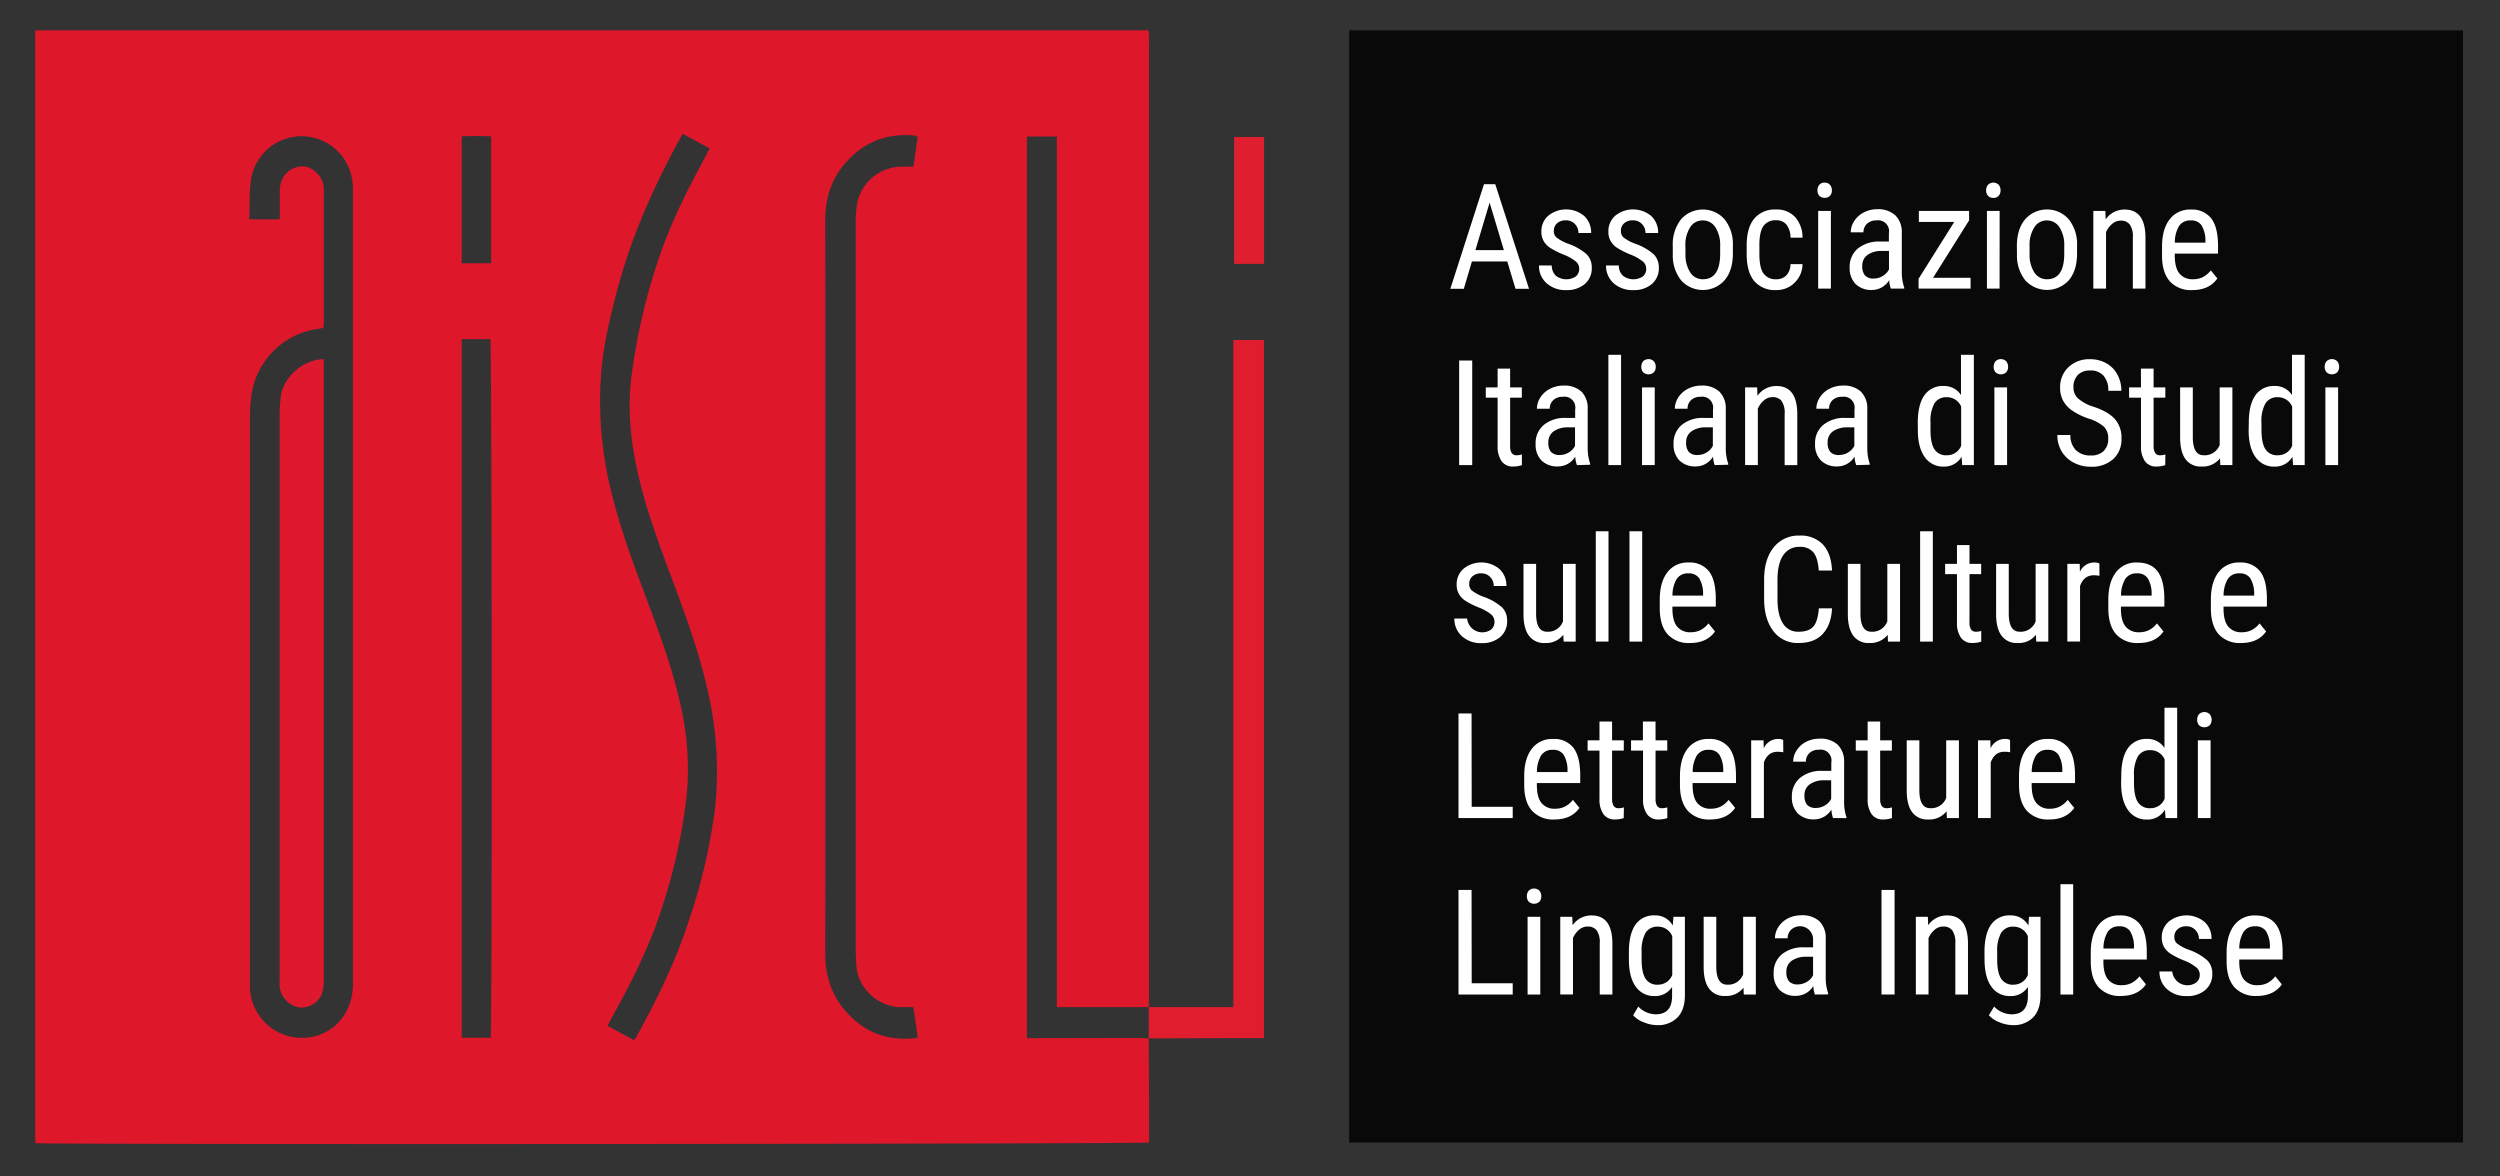 <svg id="Layer_1" data-name="Layer 1" xmlns="http://www.w3.org/2000/svg" viewBox="0 0 765 360"><rect x="0" y="0" width="765" height="360" fill="#333333" stroke="none"/><defs><style>.cls-1{fill:#de172b;}.cls-2{fill:#df1d2f;}.cls-3{fill:#df1e2f;}.cls-4{fill:#de192d;}.cls-5{fill:#090909;}.cls-6{fill:#fff;}</style></defs><path class="cls-1" d="M351.51,317.74q.06,9.84.1,19.67c0,4.08,0,8.15,0,12.2-1.78.48-336.74.67-340.82.2V9.29h340.6c.07.5.18,1,.21,1.55s0,1.28,0,1.92V305.31c0,1-.06,1.92-.09,2.87l0,0H323.39V41.77h-9.15V317.68H317l31.93-.06c.87,0,1.74.11,2.61.17ZM76.28,67.1c3.38,0,6.28.08,9.33,0,0-2.94,0-5.57,0-8.21A10.14,10.14,0,0,1,86,55.78,6.88,6.88,0,0,1,91.49,51c2.74-.49,4.76.93,6.36,3a7.09,7.09,0,0,1,1.23,4.53q0,19.92,0,39.84c0,.62-.07,1.25-.12,2-1.32.22-2.58.38-3.81.65a23.84,23.84,0,0,0-18.28,20.48,60.08,60.08,0,0,0-.4,6.7q0,86.15,0,172.29c0,.56,0,1.12,0,1.68a15.93,15.93,0,0,0,21.27,14.5C104,314.39,108,308.44,108,301.11Q108,179.57,108,58a18.58,18.58,0,0,0-.3-3.33,15.65,15.65,0,0,0-30.82-.12C76.24,58.57,76.45,62.68,76.28,67.1ZM279.47,308.19c-1.42,0-2.54,0-3.65,0-6.93.12-13.38-5.9-13.73-12.54-.08-1.44-.23-2.87-.23-4.31q0-38.62,0-77.25,0-73.17,0-146.35a29.44,29.44,0,0,1,.63-6.42A14,14,0,0,1,276.18,51h3.32c.47-3.22.89-6.13,1.31-9a2.65,2.65,0,0,0-.51-.38,4.31,4.31,0,0,0-.93-.21c-6.85-.47-12.95,1.25-18.15,5.93-6,5.36-8.7,11.93-8.69,20q.1,112.27,0,224.56c0,8.24,2.89,14.9,9,20.29,5.55,4.86,12,6.28,19.31,5.41C280.4,314.41,280,311.42,279.47,308.19ZM217.14,45.39,209,41a8.5,8.5,0,0,0-.68.93c-7.93,14.57-14.8,29.58-19.12,45.66-2.33,8.64-4.46,17.33-5.22,26.29a113.58,113.58,0,0,0,3.14,36.86c2.75,11.28,6.83,22.12,10.9,33,3.9,10.4,7.74,20.82,10.15,31.69a86.68,86.68,0,0,1,1.95,28.11,173.57,173.57,0,0,1-7.74,34.79c-3.67,11.39-9.05,22-14.83,32.44-.53,1-1,1.93-1.69,3.11l8.15,4.41a12.57,12.57,0,0,0,.74-1.08C201,306,206.59,294.49,210.6,282.3a177.56,177.56,0,0,0,8.17-34.7,108.74,108.74,0,0,0-2.41-37.14c-2.57-11.25-6.53-22.05-10.55-32.83s-8-21.38-10.57-32.56c-2.24-9.9-3.3-19.91-2-30a186,186,0,0,1,8.24-35.66c3.58-10.73,8.58-20.82,14-30.74C216,47.63,216.51,46.58,217.14,45.39Zm-75.85,58.38V317.55h8.86c.48-2.66.38-212-.1-213.78Zm9-23.22V41.73c-3.1-.14-6.07-.13-9,0V80.55Z"/><path class="cls-2" d="M351.52,308.18h25.87V104.05h9.38V317.67h-9.34l-25.92.07,0,.05v-9.65Z"/><path class="cls-3" d="M386.81,41.93V80.74h-9.16V41.93Z"/><path class="cls-4" d="M99.07,109.91v2.8q0,93.6,0,187.18a11.86,11.86,0,0,1-.5,4,6.72,6.72,0,0,1-7,4.39,7.32,7.32,0,0,1-6-6.37c-.06-.64,0-1.28,0-1.92q0-86.62,0-173.26a42,42,0,0,1,.37-5.5C86.8,115.25,92.81,110,99.07,109.91Z"/><rect class="cls-5" x="412.85" y="9.29" width="340.82" height="340.31"/><path class="cls-6" d="M461.22,80H450.41l-2.48,8.37H443.8l10.3-32h3.45l10.33,32h-4.13Zm-9.75-3.45h8.72L455.82,62Z"/><path class="cls-6" d="M483.24,82.24a2.9,2.9,0,0,0-.95-2.16,13.83,13.83,0,0,0-3.64-2.1,24.52,24.52,0,0,1-4.43-2.22,6.3,6.3,0,0,1-1.92-2.1,5.76,5.76,0,0,1-.64-2.8A6.27,6.27,0,0,1,473.78,66a8.66,8.66,0,0,1,11,.1,6.9,6.9,0,0,1,2.11,5.19H483a3.84,3.84,0,0,0-1.08-2.74,3.63,3.63,0,0,0-2.74-1.13,3.89,3.89,0,0,0-2.7.89,3,3,0,0,0-1,2.37,2.58,2.58,0,0,0,.71,1.91,12.82,12.82,0,0,0,3.44,1.91,17.33,17.33,0,0,1,5.89,3.31,5.66,5.66,0,0,1,1.56,4.1,6.24,6.24,0,0,1-2.13,5,8.4,8.4,0,0,1-5.72,1.86,8.54,8.54,0,0,1-6-2.13,7,7,0,0,1-2.3-5.4h3.91a4.31,4.31,0,0,0,1.21,3.1,5.27,5.27,0,0,0,6.15.25A2.94,2.94,0,0,0,483.24,82.24Z"/><path class="cls-6" d="M503.74,82.24a2.9,2.9,0,0,0-.95-2.16,13.83,13.83,0,0,0-3.64-2.1,24.52,24.52,0,0,1-4.43-2.22,6.3,6.3,0,0,1-1.92-2.1,5.76,5.76,0,0,1-.64-2.8A6.27,6.27,0,0,1,494.28,66a8.66,8.66,0,0,1,11,.1,6.9,6.9,0,0,1,2.11,5.19h-3.87a3.84,3.84,0,0,0-1.08-2.74,3.63,3.63,0,0,0-2.74-1.13,3.89,3.89,0,0,0-2.7.89,3,3,0,0,0-1,2.37,2.58,2.58,0,0,0,.71,1.91,12.82,12.82,0,0,0,3.44,1.91,17.23,17.23,0,0,1,5.89,3.31,5.66,5.66,0,0,1,1.56,4.1,6.24,6.24,0,0,1-2.13,5,8.4,8.4,0,0,1-5.72,1.86,8.54,8.54,0,0,1-6-2.13,7.05,7.05,0,0,1-2.3-5.4h3.91a4.31,4.31,0,0,0,1.21,3.1,5.27,5.27,0,0,0,6.15.25A2.94,2.94,0,0,0,503.74,82.24Z"/><path class="cls-6" d="M511.87,75.34a12.48,12.48,0,0,1,2.51-8.21,8.9,8.9,0,0,1,13.3-.07,12.14,12.14,0,0,1,2.58,8v2.5c0,3.44-.84,6.17-2.51,8.17a8.94,8.94,0,0,1-13.3.09,12.14,12.14,0,0,1-2.58-7.91Zm3.89,2.24a10.07,10.07,0,0,0,1.44,5.77,4.48,4.48,0,0,0,3.88,2.1q5.13,0,5.29-7.43V75.34a10.06,10.06,0,0,0-1.45-5.77A4.5,4.5,0,0,0,521,67.45a4.43,4.43,0,0,0-3.83,2.12,10.09,10.09,0,0,0-1.44,5.75Z"/><path class="cls-6" d="M543.53,85.45a4.13,4.13,0,0,0,3.1-1.2,5.06,5.06,0,0,0,1.27-3.42h3.67a8,8,0,0,1-2.42,5.68,7.75,7.75,0,0,1-5.62,2.25A8.24,8.24,0,0,1,536.8,86q-2.32-2.78-2.32-8.27V75.1q0-5.38,2.31-8.19a8.17,8.17,0,0,1,6.72-2.8,7.52,7.52,0,0,1,5.79,2.31,9.33,9.33,0,0,1,2.27,6.3H547.9a6.44,6.44,0,0,0-1.26-4,3.9,3.9,0,0,0-3.13-1.32,4.48,4.48,0,0,0-3.85,1.7c-.83,1.14-1.26,3-1.29,5.6v3c0,2.8.41,4.77,1.24,5.93A4.48,4.48,0,0,0,543.53,85.45Z"/><path class="cls-6" d="M560.56,58.24a2.47,2.47,0,0,1-.55,1.65,2.42,2.42,0,0,1-3.32,0,2.53,2.53,0,0,1-.55-1.65,2.62,2.62,0,0,1,.55-1.67,2,2,0,0,1,1.65-.68,2,2,0,0,1,1.66.7A2.55,2.55,0,0,1,560.56,58.24Zm-.31,30.08h-3.89V64.55h3.89Z"/><path class="cls-6" d="M578.6,88.32a8.83,8.83,0,0,1-.51-2.59,6.16,6.16,0,0,1-5.27,3,6.81,6.81,0,0,1-5-1.81A6.9,6.9,0,0,1,566,81.84a7.22,7.22,0,0,1,2.46-5.75,10.13,10.13,0,0,1,6.74-2.18H578V71.38a3.34,3.34,0,0,0-3.82-3.93,4,4,0,0,0-2.86,1,3.51,3.51,0,0,0-1.1,2.65h-3.89a6.3,6.3,0,0,1,1.08-3.48,7.45,7.45,0,0,1,2.9-2.6,8.68,8.68,0,0,1,4.06-1A7.79,7.79,0,0,1,580,65.92a7.1,7.1,0,0,1,1.95,5.29v12a14.38,14.38,0,0,0,.74,4.76v.35Zm-5.19-3.09a5.23,5.23,0,0,0,2.73-.79,5,5,0,0,0,1.89-2V76.79h-2.2A7.36,7.36,0,0,0,571.46,78a3.94,3.94,0,0,0-1.6,3.35,4.33,4.33,0,0,0,.81,2.93A3.51,3.51,0,0,0,573.41,85.23Z"/><path class="cls-6" d="M591.52,85H603v3.31H587.08v-3L598,67.91H587.17V64.55h15.38v2.88Z"/><path class="cls-6" d="M612.17,58.24a2.47,2.47,0,0,1-.55,1.65,2,2,0,0,1-1.66.66,2,2,0,0,1-1.65-.66,2.47,2.47,0,0,1-.55-1.65,2.56,2.56,0,0,1,.55-1.67,2.32,2.32,0,0,1,3.3,0A2.5,2.5,0,0,1,612.17,58.24Zm-.3,30.08H608V64.55h3.89Z"/><path class="cls-6" d="M617.16,75.34c0-3.46.84-6.19,2.52-8.21A8.89,8.89,0,0,1,633,67.06a12.14,12.14,0,0,1,2.58,8v2.5c0,3.44-.83,6.17-2.5,8.17a9,9,0,0,1-13.31.09,12.14,12.14,0,0,1-2.58-7.91Zm3.89,2.24a10.07,10.07,0,0,0,1.44,5.77,4.48,4.48,0,0,0,3.88,2.1q5.14,0,5.29-7.43V75.34a10.06,10.06,0,0,0-1.45-5.77,4.49,4.49,0,0,0-3.89-2.12,4.44,4.44,0,0,0-3.83,2.12,10.09,10.09,0,0,0-1.44,5.75Z"/><path class="cls-6" d="M644.23,64.55l.11,2.57a6.94,6.94,0,0,1,5.78-3c4.2,0,6.34,2.81,6.39,8.42V88.32h-3.86V72.7a6.4,6.4,0,0,0-.94-4,3.33,3.33,0,0,0-2.8-1.18,3.93,3.93,0,0,0-2.6,1,6.91,6.91,0,0,0-1.86,2.52V88.32h-3.89V64.55Z"/><path class="cls-6" d="M670.84,88.76A8.68,8.68,0,0,1,664,86.12q-2.37-2.66-2.42-7.77V75.47c0-3.54.78-6.32,2.32-8.34a7.7,7.7,0,0,1,6.47-3,7.43,7.43,0,0,1,6.24,2.66q2.07,2.66,2.11,8.28V77.6H665.48v.55q0,3.82,1.44,5.56a5.07,5.07,0,0,0,4.14,1.74,6.74,6.74,0,0,0,3-.65,7.47,7.47,0,0,0,2.45-2.06l2,2.46C676.87,87.58,674.3,88.76,670.84,88.76Zm-.44-21.31a4.07,4.07,0,0,0-3.58,1.66,9.79,9.79,0,0,0-1.32,5.15h9.36v-.53a9.07,9.07,0,0,0-1.22-4.83A3.75,3.75,0,0,0,670.4,67.45Z"/><path class="cls-6" d="M450.5,142.32h-4v-32h4Z"/><path class="cls-6" d="M462.1,112.79v5.76h3.58v3.14H462.1v14.76a4,4,0,0,0,.46,2.14,1.74,1.74,0,0,0,1.58.72,4.73,4.73,0,0,0,1.56-.26l0,3.28a8.57,8.57,0,0,1-2.7.43,4.12,4.12,0,0,1-3.52-1.64,7.83,7.83,0,0,1-1.21-4.66V121.69h-3.62v-3.14h3.62v-5.76Z"/><path class="cls-6" d="M482.54,142.32a8.21,8.21,0,0,1-.51-2.59,6.17,6.17,0,0,1-5.27,3,6.82,6.82,0,0,1-5.05-1.81,6.94,6.94,0,0,1-1.81-5.11,7.22,7.22,0,0,1,2.46-5.75,10.09,10.09,0,0,1,6.75-2.18H482v-2.53a3.33,3.33,0,0,0-3.82-3.93,4,4,0,0,0-2.85,1,3.48,3.48,0,0,0-1.1,2.65H470.3a6.37,6.37,0,0,1,1.07-3.48,7.52,7.52,0,0,1,2.9-2.6,8.72,8.72,0,0,1,4.07-1,7.74,7.74,0,0,1,5.55,1.81,7.13,7.13,0,0,1,1.94,5.29v12a14.69,14.69,0,0,0,.75,4.77v.35Zm-5.19-3.09a5.2,5.2,0,0,0,2.72-.79,4.83,4.83,0,0,0,1.89-2v-5.67h-2.19a7.37,7.37,0,0,0-4.38,1.24,4,4,0,0,0-1.6,3.35,4.33,4.33,0,0,0,.81,2.93A3.54,3.54,0,0,0,477.35,139.23Z"/><path class="cls-6" d="M496.05,142.32h-3.89V108.57h3.89Z"/><path class="cls-6" d="M506.66,112.24a2.47,2.47,0,0,1-.55,1.65,2.42,2.42,0,0,1-3.32,0,2.53,2.53,0,0,1-.55-1.65,2.62,2.62,0,0,1,.55-1.67,2.34,2.34,0,0,1,3.31,0A2.6,2.6,0,0,1,506.66,112.24Zm-.31,30.08h-3.89V118.55h3.89Z"/><path class="cls-6" d="M524.7,142.32a8.51,8.51,0,0,1-.51-2.59,6.16,6.16,0,0,1-5.27,3,6.81,6.81,0,0,1-5-1.81,6.9,6.9,0,0,1-1.81-5.11,7.22,7.22,0,0,1,2.46-5.75,10.08,10.08,0,0,1,6.74-2.18h2.86v-2.53a3.34,3.34,0,0,0-3.83-3.93,4,4,0,0,0-2.85,1,3.51,3.51,0,0,0-1.1,2.65h-3.89a6.3,6.3,0,0,1,1.08-3.48,7.38,7.38,0,0,1,2.9-2.6,8.68,8.68,0,0,1,4.06-1,7.74,7.74,0,0,1,5.55,1.81,7.1,7.1,0,0,1,2,5.29v12a14.44,14.44,0,0,0,.74,4.77v.35Zm-5.19-3.09a5.23,5.23,0,0,0,2.73-.79,5,5,0,0,0,1.89-2v-5.67h-2.2a7.36,7.36,0,0,0-4.37,1.24,3.94,3.94,0,0,0-1.6,3.35,4.33,4.33,0,0,0,.81,2.93A3.51,3.51,0,0,0,519.51,139.23Z"/><path class="cls-6" d="M537.69,118.55l.1,2.57a6.94,6.94,0,0,1,5.78-3q6.31,0,6.4,8.42v15.79H546.1V126.7a6.47,6.47,0,0,0-.93-4,3.36,3.36,0,0,0-2.8-1.18,3.93,3.93,0,0,0-2.61,1,6.91,6.91,0,0,0-1.86,2.52v17.27H534V118.55Z"/><path class="cls-6" d="M568,142.32a8.51,8.51,0,0,1-.51-2.59,6.16,6.16,0,0,1-5.27,3,6.81,6.81,0,0,1-5-1.81,6.9,6.9,0,0,1-1.81-5.11,7.22,7.22,0,0,1,2.46-5.75,10.08,10.08,0,0,1,6.74-2.18h2.86v-2.53a3.34,3.34,0,0,0-3.83-3.93,4,4,0,0,0-2.85,1,3.51,3.51,0,0,0-1.1,2.65h-3.89a6.3,6.3,0,0,1,1.08-3.48,7.38,7.38,0,0,1,2.9-2.6,8.68,8.68,0,0,1,4.06-1,7.74,7.74,0,0,1,5.55,1.81,7.1,7.1,0,0,1,2,5.29v12a14.44,14.44,0,0,0,.74,4.77v.35Zm-5.19-3.09a5.23,5.23,0,0,0,2.73-.79,5,5,0,0,0,1.89-2v-5.67h-2.2a7.36,7.36,0,0,0-4.37,1.24,3.94,3.94,0,0,0-1.6,3.35,4.33,4.33,0,0,0,.81,2.93A3.51,3.51,0,0,0,562.84,139.23Z"/><path class="cls-6" d="M586.84,129.36q0-5.49,2-8.37a6.81,6.81,0,0,1,5.9-2.88,6.11,6.11,0,0,1,5.32,2.77V108.57H604v33.75h-3.56l-.2-2.54a6.11,6.11,0,0,1-5.47,3A6.78,6.78,0,0,1,589,139.9c-1.4-1.92-2.11-4.61-2.14-8.1Zm3.89,2.21q0,4,1.18,5.87a4.23,4.23,0,0,0,3.87,1.87,4.61,4.61,0,0,0,4.33-2.91v-12a4.68,4.68,0,0,0-4.31-2.85,4.21,4.21,0,0,0-3.86,1.88,11,11,0,0,0-1.21,5.76Z"/><path class="cls-6" d="M614.48,112.24a2.47,2.47,0,0,1-.55,1.65,2.42,2.42,0,0,1-3.32,0,2.53,2.53,0,0,1-.55-1.65,2.62,2.62,0,0,1,.55-1.67,2.34,2.34,0,0,1,3.31,0A2.6,2.6,0,0,1,614.48,112.24Zm-.31,30.08h-3.89V118.55h3.89Z"/><path class="cls-6" d="M645.11,134.24a4.89,4.89,0,0,0-1.3-3.67,13.11,13.11,0,0,0-4.68-2.48,20.66,20.66,0,0,1-5.17-2.54,9,9,0,0,1-2.68-3,8.24,8.24,0,0,1-.89-3.9,8.36,8.36,0,0,1,2.53-6.27,9.17,9.17,0,0,1,6.65-2.46,9.86,9.86,0,0,1,5,1.26,8.6,8.6,0,0,1,3.38,3.49,10.23,10.23,0,0,1,1.19,4.92h-4a6.73,6.73,0,0,0-1.43-4.59,5.16,5.16,0,0,0-4.11-1.63,5.06,5.06,0,0,0-3.78,1.37,5.24,5.24,0,0,0-1.34,3.83,4.46,4.46,0,0,0,1.45,3.39,12.9,12.9,0,0,0,4.48,2.44c3.15,1,5.41,2.32,6.76,3.85a8.61,8.61,0,0,1,2,6,8.09,8.09,0,0,1-2.52,6.23,9.74,9.74,0,0,1-6.88,2.34,11,11,0,0,1-5.15-1.22,9.17,9.17,0,0,1-3.72-3.42,9.54,9.54,0,0,1-1.35-5.07h4a6.25,6.25,0,0,0,1.66,4.62,6.16,6.16,0,0,0,4.52,1.64,5.38,5.38,0,0,0,4-1.36A5.07,5.07,0,0,0,645.11,134.24Z"/><path class="cls-6" d="M659,112.79v5.76h3.59v3.14H659v14.76a4,4,0,0,0,.47,2.14,1.72,1.72,0,0,0,1.58.72,4.81,4.81,0,0,0,1.56-.26l-.05,3.28a8.57,8.57,0,0,1-2.7.43,4.08,4.08,0,0,1-3.51-1.64,7.76,7.76,0,0,1-1.21-4.66V121.69H651.5v-3.14h3.63v-5.76Z"/><path class="cls-6" d="M679.32,140.24a6.68,6.68,0,0,1-5.65,2.52,5.68,5.68,0,0,1-4.88-2.23c-1.09-1.48-1.65-3.65-1.67-6.49V118.55H671v15.2q0,5.56,3.34,5.56a4.87,4.87,0,0,0,4.88-3.16v-17.6h3.89v23.77h-3.69Z"/><path class="cls-6" d="M688.13,129.36q0-5.49,2-8.37a6.81,6.81,0,0,1,5.9-2.88,6.1,6.1,0,0,1,5.32,2.77V108.57h3.89v33.75h-3.56l-.2-2.54a6.11,6.11,0,0,1-5.47,3,6.78,6.78,0,0,1-5.79-2.86c-1.4-1.92-2.11-4.61-2.14-8.1Zm3.89,2.21c0,2.66.39,4.62,1.19,5.87a4.22,4.22,0,0,0,3.86,1.87,4.6,4.6,0,0,0,4.33-2.91v-12a4.68,4.68,0,0,0-4.31-2.85,4.23,4.23,0,0,0-3.86,1.88A11.08,11.08,0,0,0,692,129.2Z"/><path class="cls-6" d="M715.77,112.24a2.47,2.47,0,0,1-.55,1.65,2.42,2.42,0,0,1-3.32,0,2.53,2.53,0,0,1-.55-1.65,2.62,2.62,0,0,1,.55-1.67,2.34,2.34,0,0,1,3.31,0A2.6,2.6,0,0,1,715.77,112.24Zm-.31,30.08h-3.89V118.55h3.89Z"/><path class="cls-6" d="M457.31,190.24a2.89,2.89,0,0,0-.94-2.16,14.18,14.18,0,0,0-3.65-2.11,24,24,0,0,1-4.43-2.21,6.3,6.3,0,0,1-1.92-2.1,5.76,5.76,0,0,1-.64-2.8,6.25,6.25,0,0,1,2.12-4.83,8.66,8.66,0,0,1,11,.1,6.9,6.9,0,0,1,2.11,5.19h-3.87a3.84,3.84,0,0,0-1.08-2.74,3.62,3.62,0,0,0-2.74-1.13,3.85,3.85,0,0,0-2.69.89,3,3,0,0,0-1,2.37,2.62,2.62,0,0,0,.71,1.91,12.82,12.82,0,0,0,3.44,1.91,17.23,17.23,0,0,1,5.89,3.31,5.66,5.66,0,0,1,1.56,4.1,6.25,6.25,0,0,1-2.13,5,8.39,8.39,0,0,1-5.71,1.86,8.54,8.54,0,0,1-6-2.13,7.05,7.05,0,0,1-2.3-5.4h3.91a4.66,4.66,0,0,0,7.36,3.35A2.94,2.94,0,0,0,457.31,190.24Z"/><path class="cls-6" d="M478.38,194.24a6.68,6.68,0,0,1-5.64,2.52,5.67,5.67,0,0,1-4.88-2.23c-1.1-1.48-1.66-3.65-1.67-6.49V172.55h3.86v15.2c0,3.71,1.12,5.56,3.34,5.56a4.87,4.87,0,0,0,4.88-3.16v-17.6h3.89v23.77h-3.69Z"/><path class="cls-6" d="M492.2,196.32h-3.89V162.57h3.89Z"/><path class="cls-6" d="M502.51,196.32h-3.89V162.57h3.89Z"/><path class="cls-6" d="M517.12,196.76a8.68,8.68,0,0,1-6.81-2.64q-2.37-2.66-2.42-7.77v-2.88c0-3.54.78-6.32,2.32-8.34a7.7,7.7,0,0,1,6.47-3,7.43,7.43,0,0,1,6.24,2.66q2.07,2.65,2.11,8.28v2.55H511.76v.55q0,3.82,1.44,5.56a5.07,5.07,0,0,0,4.14,1.74,6.74,6.74,0,0,0,3-.65,7.47,7.47,0,0,0,2.45-2.06l2,2.46C523.15,195.58,520.58,196.76,517.12,196.76Zm-.44-21.31a4.07,4.07,0,0,0-3.58,1.66,9.79,9.79,0,0,0-1.32,5.15h9.36v-.53a9.07,9.07,0,0,0-1.22-4.83A3.75,3.75,0,0,0,516.68,175.45Z"/><path class="cls-6" d="M560.6,186.15c-.17,3.43-1.13,6-2.89,7.88s-4.22,2.73-7.41,2.73a9.19,9.19,0,0,1-7.65-3.65q-2.83-3.66-2.83-9.93v-5.8q0-6.24,2.91-9.86a9.63,9.63,0,0,1,7.94-3.63,9.27,9.27,0,0,1,7.18,2.77q2.53,2.78,2.75,7.93h-4.06q-.27-3.9-1.65-5.58a5.17,5.17,0,0,0-4.22-1.67,5.75,5.75,0,0,0-5,2.56q-1.75,2.57-1.76,7.51v5.86q0,4.86,1.64,7.45a5.3,5.3,0,0,0,4.78,2.59q3.13,0,4.53-1.56c.92-1,1.49-2.9,1.71-5.6Z"/><path class="cls-6" d="M577.63,194.24a6.68,6.68,0,0,1-5.64,2.52,5.67,5.67,0,0,1-4.88-2.23c-1.1-1.48-1.66-3.65-1.67-6.49V172.55h3.86v15.2c0,3.71,1.12,5.56,3.34,5.56a4.87,4.87,0,0,0,4.88-3.16v-17.6h3.89v23.77h-3.69Z"/><path class="cls-6" d="M591.45,196.32h-3.89V162.57h3.89Z"/><path class="cls-6" d="M602.66,166.79v5.76h3.58v3.14h-3.58v14.76a4,4,0,0,0,.46,2.14,1.74,1.74,0,0,0,1.58.72,4.73,4.73,0,0,0,1.56-.26l0,3.28a8.57,8.57,0,0,1-2.7.43,4.12,4.12,0,0,1-3.52-1.64,7.83,7.83,0,0,1-1.21-4.66V175.69h-3.62v-3.14h3.62v-5.76Z"/><path class="cls-6" d="M623,194.24a6.66,6.66,0,0,1-5.64,2.52,5.67,5.67,0,0,1-4.88-2.23c-1.1-1.48-1.66-3.65-1.67-6.49V172.55h3.87v15.2q0,5.56,3.34,5.56a4.88,4.88,0,0,0,4.88-3.16v-17.6h3.88v23.77h-3.69Z"/><path class="cls-6" d="M642.43,176.2a8.86,8.86,0,0,0-1.76-.16q-3,0-4.17,3.28v17h-3.89V172.55h3.78l.06,2.42a4.84,4.84,0,0,1,4.42-2.86,3.35,3.35,0,0,1,1.54.31Z"/><path class="cls-6" d="M654.38,196.76a8.68,8.68,0,0,1-6.81-2.64q-2.37-2.66-2.42-7.77v-2.88c0-3.54.78-6.32,2.32-8.34a7.7,7.7,0,0,1,6.47-3q4.18,0,6.24,2.66t2.11,8.28v2.55H649v.55q0,3.82,1.44,5.56a5.07,5.07,0,0,0,4.14,1.74,6.74,6.74,0,0,0,3-.65,7.37,7.37,0,0,0,2.45-2.06l2,2.46C660.41,195.58,657.84,196.76,654.38,196.76Zm-.44-21.31a4.07,4.07,0,0,0-3.58,1.66,9.88,9.88,0,0,0-1.32,5.15h9.36v-.53a9.07,9.07,0,0,0-1.22-4.83A3.75,3.75,0,0,0,653.94,175.45Z"/><path class="cls-6" d="M685.76,196.76a8.68,8.68,0,0,1-6.81-2.64q-2.37-2.66-2.42-7.77v-2.88q0-5.31,2.32-8.34a7.69,7.69,0,0,1,6.47-3,7.43,7.43,0,0,1,6.24,2.66q2.07,2.65,2.11,8.28v2.55H680.4v.55q0,3.82,1.44,5.56a5.07,5.07,0,0,0,4.14,1.74,6.74,6.74,0,0,0,3-.65,7.47,7.47,0,0,0,2.45-2.06l2,2.46C691.79,195.58,689.22,196.76,685.76,196.76Zm-.44-21.31a4.06,4.06,0,0,0-3.58,1.66,9.79,9.79,0,0,0-1.32,5.15h9.36v-.53a9.07,9.07,0,0,0-1.22-4.83A3.75,3.75,0,0,0,685.32,175.45Z"/><path class="cls-6" d="M450.34,246.88h12.55v3.44H446.3v-32h4Z"/><path class="cls-6" d="M475.64,250.76a8.71,8.71,0,0,1-6.82-2.64q-2.37-2.66-2.41-7.77v-2.88q0-5.31,2.32-8.34a7.69,7.69,0,0,1,6.47-3,7.43,7.43,0,0,1,6.24,2.66c1.37,1.77,2.08,4.53,2.11,8.28v2.55H470.28v.55c0,2.55.47,4.4,1.43,5.56a5.08,5.08,0,0,0,4.15,1.74,6.74,6.74,0,0,0,3-.65,7.47,7.47,0,0,0,2.45-2.06l2,2.46C481.66,249.58,479.09,250.76,475.64,250.76Zm-.44-21.31a4,4,0,0,0-3.58,1.66,9.76,9.76,0,0,0-1.32,5.15h9.36v-.53a9.17,9.17,0,0,0-1.22-4.83A3.75,3.75,0,0,0,475.2,229.45Z"/><path class="cls-6" d="M493.3,220.79v5.76h3.58v3.14H493.3v14.76a4.12,4.12,0,0,0,.46,2.14,1.75,1.75,0,0,0,1.59.72,4.81,4.81,0,0,0,1.56-.26l-.05,3.28a8.57,8.57,0,0,1-2.7.43,4.12,4.12,0,0,1-3.52-1.64,7.83,7.83,0,0,1-1.2-4.66V229.69h-3.63v-3.14h3.63v-5.76Z"/><path class="cls-6" d="M506.6,220.79v5.76h3.58v3.14H506.6v14.76a4,4,0,0,0,.46,2.14,1.73,1.73,0,0,0,1.58.72,4.81,4.81,0,0,0,1.56-.26l0,3.28a8.58,8.58,0,0,1-2.71.43,4.08,4.08,0,0,1-3.51-1.64,7.76,7.76,0,0,1-1.21-4.66V229.69H499.1v-3.14h3.63v-5.76Z"/><path class="cls-6" d="M523.29,250.76a8.68,8.68,0,0,1-6.81-2.64c-1.58-1.77-2.39-4.36-2.41-7.77v-2.88q0-5.31,2.31-8.34a7.72,7.72,0,0,1,6.48-3,7.43,7.43,0,0,1,6.24,2.66q2.05,2.65,2.11,8.28v2.55H517.93v.55q0,3.82,1.44,5.56a5.07,5.07,0,0,0,4.14,1.74,6.79,6.79,0,0,0,3-.65,7.57,7.57,0,0,0,2.45-2.06l2,2.46C529.32,249.58,526.75,250.76,523.29,250.76Zm-.43-21.31a4.08,4.08,0,0,0-3.59,1.66,9.86,9.86,0,0,0-1.31,5.15h9.36v-.53a9.17,9.17,0,0,0-1.22-4.83A3.76,3.76,0,0,0,522.86,229.45Z"/><path class="cls-6" d="M545.69,230.2a8.93,8.93,0,0,0-1.76-.16q-3,0-4.18,3.28v17h-3.89V226.55h3.78l.07,2.42a4.83,4.83,0,0,1,4.41-2.86,3.35,3.35,0,0,1,1.54.31Z"/><path class="cls-6" d="M560.91,250.32a8.57,8.57,0,0,1-.5-2.59,6.19,6.19,0,0,1-5.28,3,6.81,6.81,0,0,1-5-1.81,6.9,6.9,0,0,1-1.81-5.11,7.22,7.22,0,0,1,2.46-5.75,10.13,10.13,0,0,1,6.74-2.18h2.86v-2.53a3.33,3.33,0,0,0-3.82-3.93,4,4,0,0,0-2.86,1,3.51,3.51,0,0,0-1.1,2.65h-3.89a6.28,6.28,0,0,1,1.08-3.48,7.55,7.55,0,0,1,2.9-2.61,8.84,8.84,0,0,1,4.07-.94,7.7,7.7,0,0,1,5.54,1.81,7.1,7.1,0,0,1,2,5.29v12A14.15,14.15,0,0,0,565,250v.35Zm-5.18-3.09a5.2,5.2,0,0,0,2.72-.79,4.83,4.83,0,0,0,1.89-2v-5.67h-2.2a7.36,7.36,0,0,0-4.37,1.24,3.94,3.94,0,0,0-1.6,3.35,4.33,4.33,0,0,0,.81,2.93A3.53,3.53,0,0,0,555.73,247.23Z"/><path class="cls-6" d="M575.33,220.79v5.76h3.58v3.14h-3.58v14.76a4,4,0,0,0,.46,2.14,1.73,1.73,0,0,0,1.58.72,4.81,4.81,0,0,0,1.56-.26l0,3.28a8.58,8.58,0,0,1-2.71.43,4.08,4.08,0,0,1-3.51-1.64,7.76,7.76,0,0,1-1.21-4.66V229.69h-3.63v-3.14h3.63v-5.76Z"/><path class="cls-6" d="M595.65,248.24a6.68,6.68,0,0,1-5.65,2.52,5.68,5.68,0,0,1-4.88-2.23c-1.09-1.48-1.65-3.65-1.66-6.49V226.55h3.86v15.2c0,3.71,1.12,5.56,3.34,5.56a4.87,4.87,0,0,0,4.88-3.16v-17.6h3.89v23.77h-3.69Z"/><path class="cls-6" d="M615.1,230.2a8.93,8.93,0,0,0-1.76-.16c-2,0-3.39,1.09-4.18,3.28v17h-3.89V226.55h3.78l.07,2.42a4.83,4.83,0,0,1,4.42-2.86,3.34,3.34,0,0,1,1.53.31Z"/><path class="cls-6" d="M627.05,250.76a8.68,8.68,0,0,1-6.81-2.64c-1.59-1.77-2.39-4.36-2.42-7.77v-2.88q0-5.31,2.32-8.34a7.69,7.69,0,0,1,6.47-3,7.43,7.43,0,0,1,6.24,2.66q2.07,2.65,2.11,8.28v2.55H621.69v.55q0,3.82,1.44,5.56a5.07,5.07,0,0,0,4.14,1.74,6.74,6.74,0,0,0,3-.65,7.47,7.47,0,0,0,2.45-2.06l2,2.46C633.08,249.58,630.5,250.76,627.05,250.76Zm-.44-21.31a4.06,4.06,0,0,0-3.58,1.66,9.76,9.76,0,0,0-1.32,5.15h9.36v-.53a9.07,9.07,0,0,0-1.22-4.83A3.75,3.75,0,0,0,626.61,229.45Z"/><path class="cls-6" d="M649.11,237.36q0-5.49,2-8.37a6.81,6.81,0,0,1,5.9-2.88,6.1,6.1,0,0,1,5.32,2.77V216.57h3.89v33.75h-3.56l-.2-2.54a6.11,6.11,0,0,1-5.47,3,6.78,6.78,0,0,1-5.79-2.86c-1.4-1.92-2.11-4.61-2.14-8.1Zm3.89,2.21q0,4,1.18,5.87a4.24,4.24,0,0,0,3.87,1.87,4.6,4.6,0,0,0,4.33-2.91v-12a4.68,4.68,0,0,0-4.31-2.85,4.23,4.23,0,0,0-3.86,1.88A11.08,11.08,0,0,0,653,237.2Z"/><path class="cls-6" d="M676.75,220.24a2.47,2.47,0,0,1-.55,1.65,2.42,2.42,0,0,1-3.32,0,2.53,2.53,0,0,1-.55-1.65,2.62,2.62,0,0,1,.55-1.67,2.34,2.34,0,0,1,3.31,0A2.6,2.6,0,0,1,676.75,220.24Zm-.31,30.08h-3.89V226.55h3.89Z"/><path class="cls-6" d="M450.34,300.88h12.55v3.44H446.3v-32h4Z"/><path class="cls-6" d="M471.64,274.24a2.53,2.53,0,0,1-.55,1.65,2.42,2.42,0,0,1-3.32,0,2.47,2.47,0,0,1-.55-1.65,2.56,2.56,0,0,1,.55-1.67,2.34,2.34,0,0,1,3.31,0A2.6,2.6,0,0,1,471.64,274.24Zm-.31,30.08h-3.89V280.55h3.89Z"/><path class="cls-6" d="M481.11,280.55l.11,2.57a6.93,6.93,0,0,1,5.78-3q6.3,0,6.39,8.42v15.79h-3.87V288.7a6.47,6.47,0,0,0-.93-4,3.35,3.35,0,0,0-2.8-1.18,3.93,3.93,0,0,0-2.61,1,6.78,6.78,0,0,0-1.85,2.52v17.27h-3.89V280.55Z"/><path class="cls-6" d="M498.44,291.36c0-3.71.68-6.51,2-8.4a6.8,6.8,0,0,1,5.92-2.85,6.07,6.07,0,0,1,5.51,3.1l.2-2.66h3.51v24q0,4.43-2.26,6.78a8.29,8.29,0,0,1-6.3,2.36,10.78,10.78,0,0,1-4-.86,8.25,8.25,0,0,1-3.28-2.15l1.58-2.68a7.45,7.45,0,0,0,5.34,2.38c3.23,0,4.9-1.77,5-5.3V302a6.08,6.08,0,0,1-5.36,2.79A6.73,6.73,0,0,1,500.6,302q-2.07-2.78-2.16-8Zm3.89,2.21q0,4,1.18,5.87a4.2,4.2,0,0,0,3.86,1.87,4.62,4.62,0,0,0,4.34-3V286.48a4.68,4.68,0,0,0-4.3-2.92,4.23,4.23,0,0,0-3.87,1.88,11.18,11.18,0,0,0-1.21,5.76Z"/><path class="cls-6" d="M533.51,302.24a6.68,6.68,0,0,1-5.64,2.52,5.67,5.67,0,0,1-4.88-2.23c-1.1-1.48-1.66-3.65-1.67-6.49V280.55h3.86v15.2c0,3.71,1.12,5.56,3.34,5.56a4.87,4.87,0,0,0,4.88-3.16v-17.6h3.89v23.77H533.6Z"/><path class="cls-6" d="M555.37,304.32a8.57,8.57,0,0,1-.5-2.59,6.19,6.19,0,0,1-5.27,3,6.82,6.82,0,0,1-5.05-1.81,6.9,6.9,0,0,1-1.81-5.11,7.22,7.22,0,0,1,2.46-5.75,10.14,10.14,0,0,1,6.75-2.18h2.85v-2.53a4,4,0,0,0-6.68-2.89,3.51,3.51,0,0,0-1.1,2.65h-3.88a6.26,6.26,0,0,1,1.07-3.48,7.62,7.62,0,0,1,2.9-2.61,8.84,8.84,0,0,1,4.07-.94,7.74,7.74,0,0,1,5.55,1.81,7.13,7.13,0,0,1,1.94,5.29v12a14.15,14.15,0,0,0,.75,4.76v.35Zm-5.18-3.09a5.2,5.2,0,0,0,2.72-.79,4.83,4.83,0,0,0,1.89-2v-5.67h-2.19a7.37,7.37,0,0,0-4.38,1.24,3.94,3.94,0,0,0-1.6,3.35,4.33,4.33,0,0,0,.81,2.93A3.53,3.53,0,0,0,550.19,301.23Z"/><path class="cls-6" d="M579.74,304.32h-4v-32h4Z"/><path class="cls-6" d="M589.92,280.55l.11,2.57a6.91,6.91,0,0,1,5.77-3q6.32,0,6.4,8.42v15.79h-3.87V288.7a6.47,6.47,0,0,0-.93-4,3.36,3.36,0,0,0-2.8-1.18,3.93,3.93,0,0,0-2.61,1,6.91,6.91,0,0,0-1.86,2.52v17.27h-3.88V280.55Z"/><path class="cls-6" d="M607.25,291.36c0-3.71.68-6.51,2-8.4a6.79,6.79,0,0,1,5.91-2.85,6.08,6.08,0,0,1,5.52,3.1l.2-2.66h3.51v24q0,4.43-2.26,6.78a8.3,8.3,0,0,1-6.31,2.36,10.77,10.77,0,0,1-3.94-.86,8.25,8.25,0,0,1-3.28-2.15L610.2,308a7.45,7.45,0,0,0,5.34,2.38c3.23,0,4.9-1.77,5-5.3V302a6.09,6.09,0,0,1-5.36,2.79,6.73,6.73,0,0,1-5.75-2.78q-2.07-2.78-2.16-8Zm3.89,2.21q0,4,1.18,5.87a4.19,4.19,0,0,0,3.85,1.87,4.62,4.62,0,0,0,4.35-3V286.48a4.69,4.69,0,0,0-4.3-2.92,4.23,4.23,0,0,0-3.87,1.88,11.18,11.18,0,0,0-1.21,5.76Z"/><path class="cls-6" d="M634.39,304.32H630.5V270.57h3.89Z"/><path class="cls-6" d="M649,304.76a8.68,8.68,0,0,1-6.81-2.64q-2.37-2.65-2.42-7.77v-2.88q0-5.31,2.32-8.34a7.69,7.69,0,0,1,6.47-3,7.43,7.43,0,0,1,6.24,2.66q2.07,2.66,2.11,8.28v2.55H643.64v.55q0,3.83,1.44,5.56a5.07,5.07,0,0,0,4.14,1.74,6.74,6.74,0,0,0,3-.65,7.47,7.47,0,0,0,2.45-2.06l2,2.46C655,303.58,652.46,304.76,649,304.76Zm-.44-21.31a4.06,4.06,0,0,0-3.58,1.66,9.76,9.76,0,0,0-1.32,5.15H653v-.53a9.07,9.07,0,0,0-1.22-4.83A3.75,3.75,0,0,0,648.56,283.45Z"/><path class="cls-6" d="M673.13,298.24a2.9,2.9,0,0,0-1-2.16,14,14,0,0,0-3.65-2.11,23.82,23.82,0,0,1-4.42-2.21,6.45,6.45,0,0,1-1.93-2.1,5.87,5.87,0,0,1-.63-2.8,6.22,6.22,0,0,1,2.12-4.83,8.65,8.65,0,0,1,11,.1,6.87,6.87,0,0,1,2.11,5.19h-3.86a3.84,3.84,0,0,0-1.08-2.74,3.64,3.64,0,0,0-2.75-1.13,3.86,3.86,0,0,0-2.69.89,3,3,0,0,0-1,2.37,2.59,2.59,0,0,0,.72,1.91,12.65,12.65,0,0,0,3.44,1.91,17.33,17.33,0,0,1,5.89,3.31,5.66,5.66,0,0,1,1.56,4.1,6.26,6.26,0,0,1-2.14,5,8.37,8.37,0,0,1-5.71,1.86,8.54,8.54,0,0,1-6-2.13,7,7,0,0,1-2.31-5.4h3.91a4.67,4.67,0,0,0,7.37,3.35A2.94,2.94,0,0,0,673.13,298.24Z"/><path class="cls-6" d="M690.57,304.76a8.68,8.68,0,0,1-6.81-2.64q-2.37-2.65-2.42-7.77v-2.88c0-3.54.78-6.32,2.32-8.34a7.7,7.7,0,0,1,6.47-3q4.18,0,6.24,2.66t2.11,8.28v2.55H685.21v.55q0,3.83,1.44,5.56a5.07,5.07,0,0,0,4.14,1.74,6.74,6.74,0,0,0,3-.65,7.47,7.47,0,0,0,2.45-2.06l2,2.46C696.6,303.58,694,304.76,690.57,304.76Zm-.44-21.31a4.07,4.07,0,0,0-3.58,1.66,9.76,9.76,0,0,0-1.32,5.15h9.36v-.53a9.07,9.07,0,0,0-1.22-4.83A3.75,3.75,0,0,0,690.13,283.45Z"/></svg>